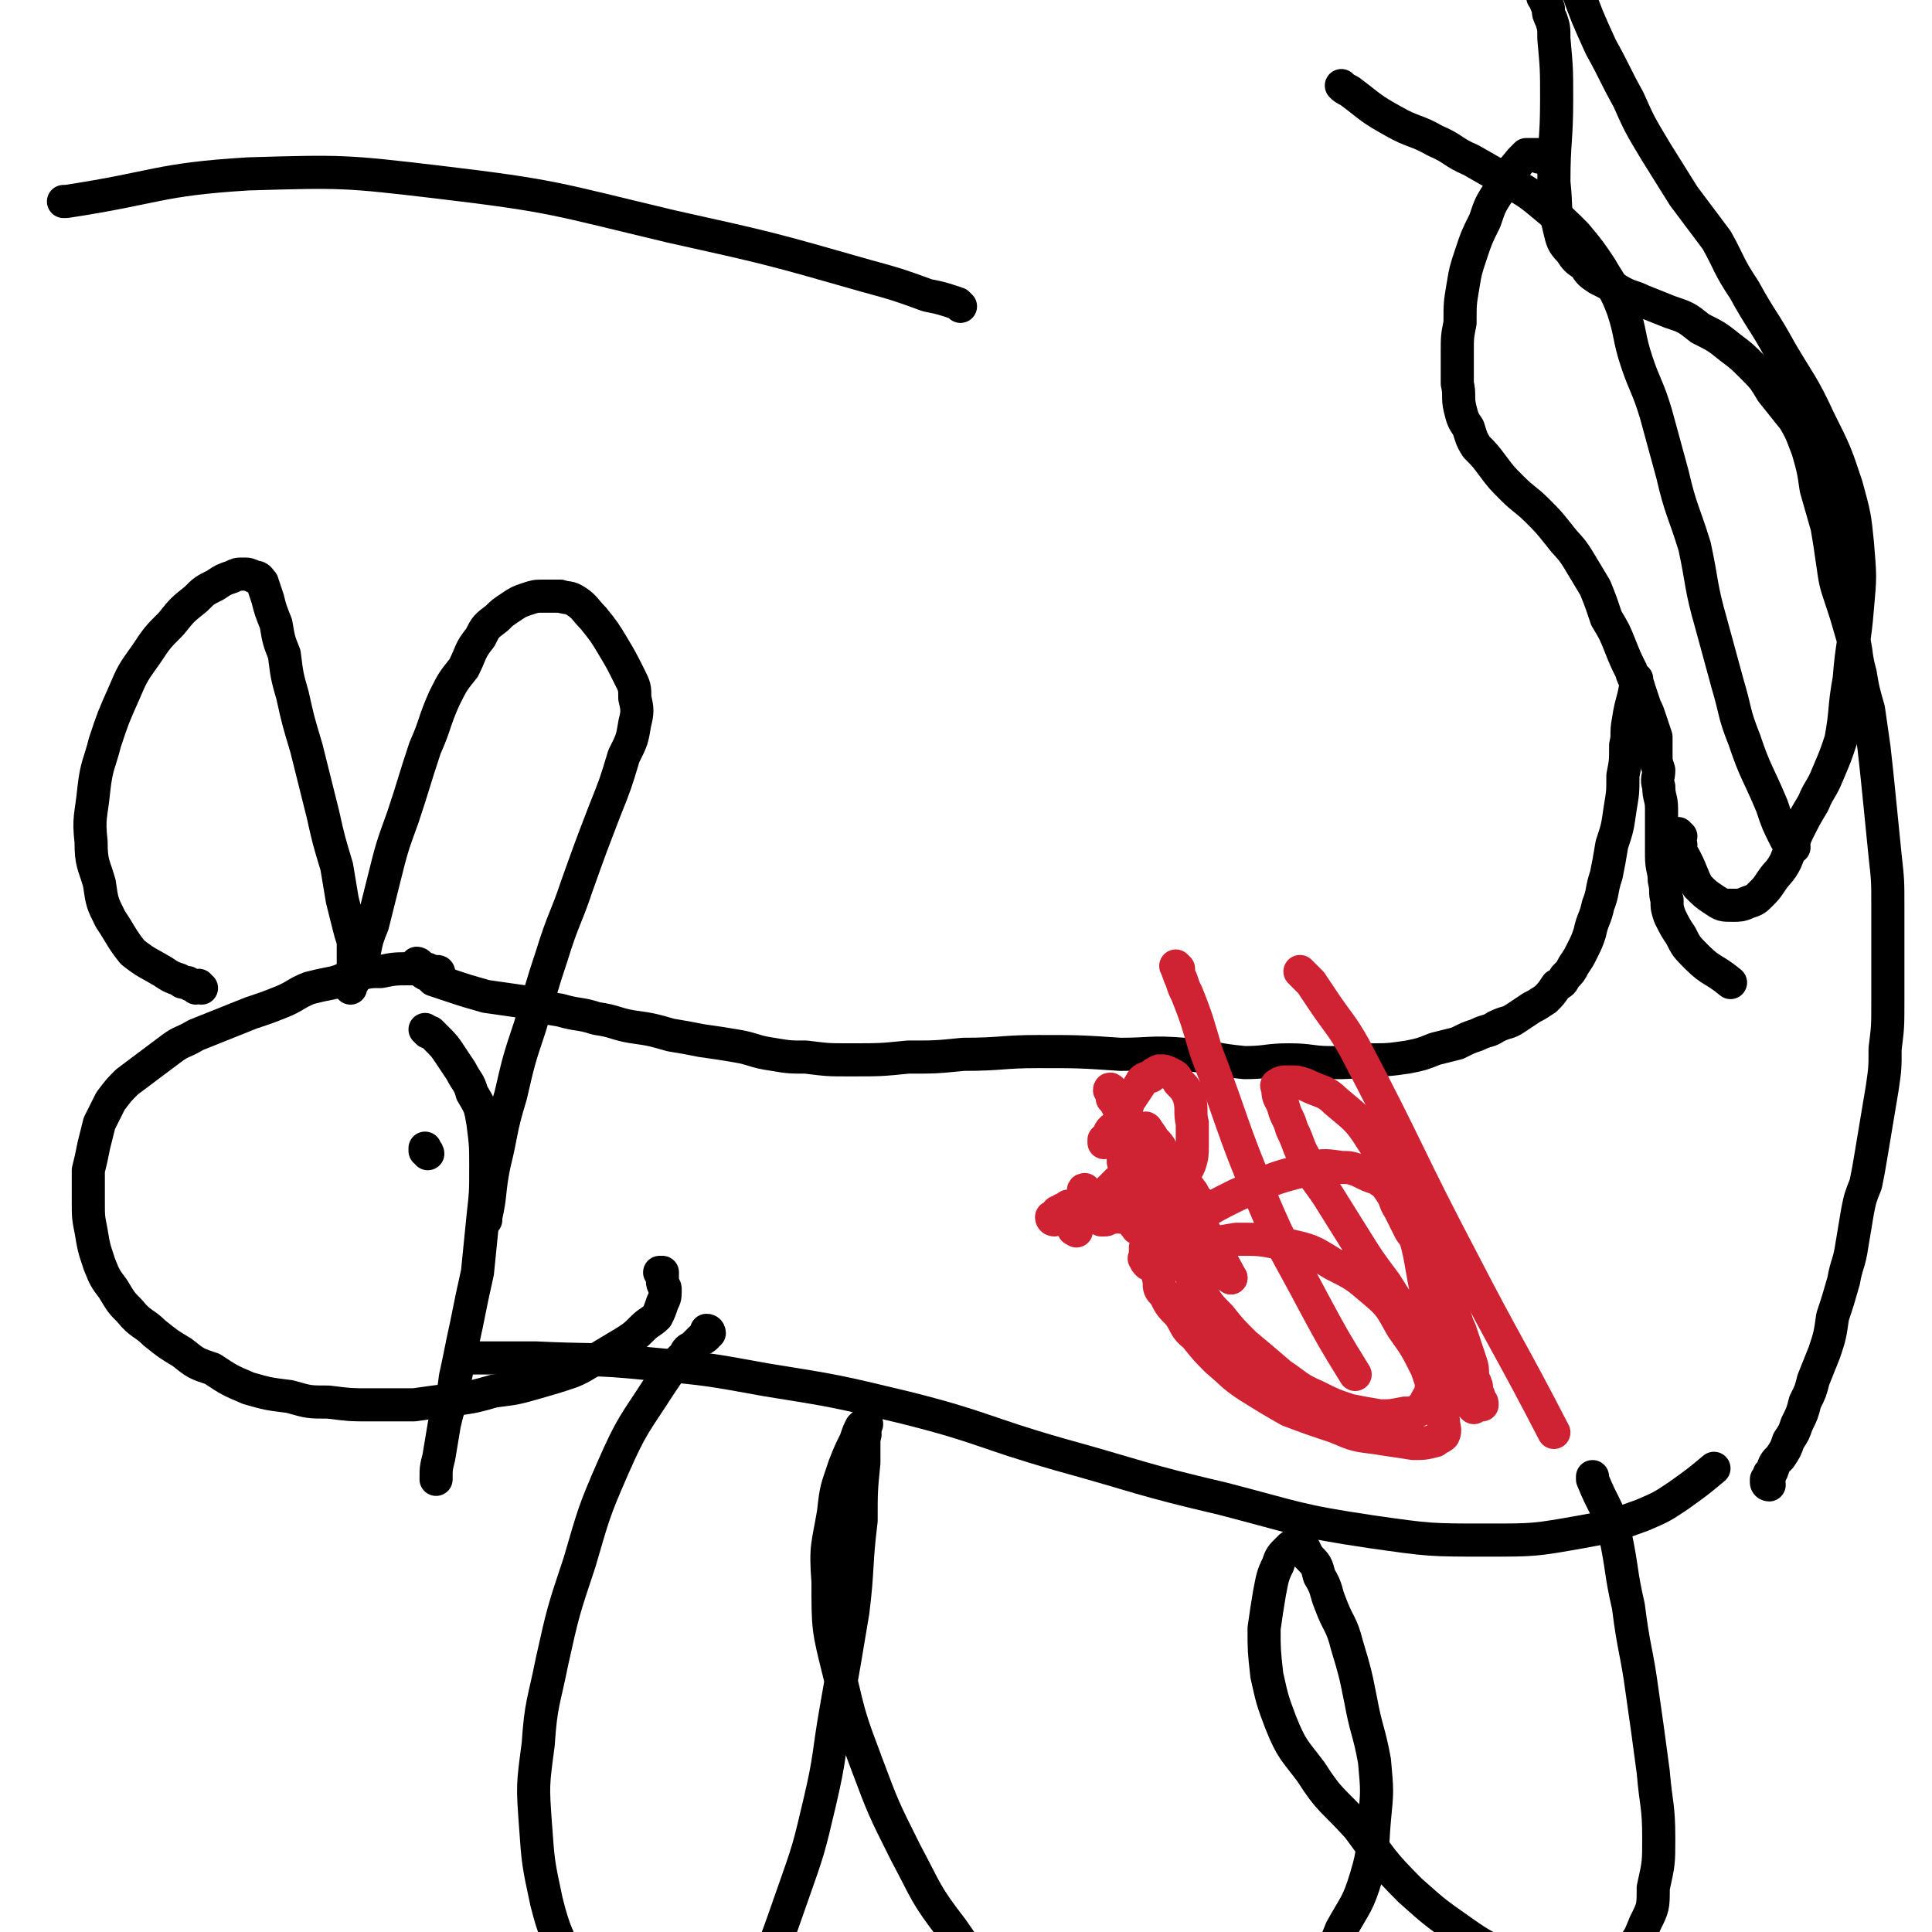 <svg viewBox='0 0 700 700' version='1.1' xmlns='http://www.w3.org/2000/svg' xmlns:xlink='http://www.w3.org/1999/xlink'><g fill='none' stroke='#000000' stroke-width='12' stroke-linecap='round' stroke-linejoin='round'><path d='M168,492c0,0 -1,0 -1,-1 0,0 0,1 1,1 1,0 1,0 2,0 1,0 1,0 3,0 11,0 11,0 21,0 20,1 20,0 40,2 22,2 22,2 44,6 25,4 25,4 50,10 28,7 28,9 56,17 29,8 29,9 59,16 27,7 27,8 54,12 21,3 21,3 42,3 17,0 17,0 34,-3 11,-2 11,-2 22,-6 7,-3 7,-3 13,-7 7,-5 7,-5 13,-10 '/><path d='M155,418c0,0 0,-1 -1,-1 0,0 0,0 0,-1 '/><path d='M152,350c0,0 -1,-1 -1,-1 0,0 1,0 1,1 0,0 0,0 0,1 1,0 1,0 1,1 1,1 1,1 2,1 1,1 1,1 2,2 3,1 3,1 6,2 6,2 6,2 13,4 7,1 7,1 14,2 7,2 7,2 13,3 7,2 7,1 13,3 7,1 7,2 13,3 7,1 7,1 14,3 6,1 6,1 11,2 7,1 7,1 13,2 6,1 6,2 13,3 6,1 6,1 12,1 8,1 8,1 16,1 11,0 11,0 21,-1 10,0 10,0 20,-1 14,0 14,-1 27,-1 15,0 15,0 30,1 11,0 11,-1 23,0 11,1 11,2 22,3 8,0 8,-1 16,-1 8,0 8,1 15,1 7,0 7,0 14,-1 7,0 7,0 14,-1 5,-1 5,-1 10,-3 4,-1 4,-1 8,-2 4,-2 4,-2 7,-3 4,-2 4,-1 7,-3 4,-2 4,-1 7,-3 3,-2 3,-2 6,-4 2,-1 2,-1 5,-3 2,-2 2,-2 4,-5 2,-1 2,-1 3,-3 2,-2 2,-2 3,-4 2,-3 2,-3 3,-5 2,-4 2,-4 3,-7 1,-5 2,-5 3,-10 2,-5 1,-5 3,-11 1,-5 1,-5 2,-11 2,-6 2,-6 3,-13 1,-6 1,-6 1,-12 1,-5 1,-5 1,-11 1,-4 0,-4 1,-9 1,-7 2,-7 3,-15 '/><path d='M641,538c0,0 -1,0 -1,-1 0,0 0,0 0,0 0,0 0,0 0,0 0,0 0,0 0,0 0,-1 0,-1 0,-1 1,0 1,0 1,0 0,-1 0,-1 0,-2 0,0 0,0 1,-1 1,-3 1,-3 3,-5 2,-3 2,-3 3,-6 2,-3 2,-3 3,-6 2,-4 2,-4 3,-8 2,-4 2,-4 3,-8 2,-5 2,-5 4,-10 2,-6 2,-6 3,-13 2,-6 2,-6 4,-13 1,-6 2,-6 3,-13 1,-6 1,-6 2,-12 1,-5 1,-5 3,-10 1,-5 1,-5 2,-11 1,-6 1,-6 2,-12 1,-6 1,-6 2,-12 1,-7 1,-7 1,-14 1,-8 1,-8 1,-17 0,-8 0,-8 0,-17 0,-9 0,-9 0,-18 0,-9 0,-9 -1,-18 -1,-10 -1,-10 -2,-20 -1,-10 -1,-10 -2,-19 -1,-7 -1,-7 -2,-14 -2,-7 -2,-7 -3,-13 -2,-7 -1,-8 -3,-14 -2,-7 -2,-7 -4,-13 -2,-6 -2,-6 -3,-13 -1,-7 -1,-7 -2,-13 -2,-7 -2,-7 -4,-14 -1,-7 -1,-7 -3,-14 -2,-5 -2,-6 -5,-11 -4,-5 -4,-5 -8,-10 -3,-5 -3,-5 -7,-9 -4,-4 -4,-4 -8,-7 -5,-4 -5,-4 -11,-7 -5,-4 -5,-4 -11,-6 -5,-2 -5,-2 -10,-4 -4,-2 -4,-1 -9,-4 -3,-2 -3,-2 -7,-4 -3,-2 -3,-2 -5,-5 -3,-2 -3,-2 -5,-5 -3,-3 -3,-4 -4,-8 -2,-8 -1,-8 -2,-17 0,-15 1,-15 1,-30 0,-11 0,-11 -1,-22 0,-4 0,-4 -1,-7 -1,-2 -1,-2 -1,-4 -1,-2 -1,-2 -1,-3 0,0 0,0 -1,-1 0,-1 0,-1 0,-1 1,-1 2,-1 3,-2 1,-2 1,-2 2,-3 '/><path d='M558,57c-1,0 -1,-1 -1,-1 -1,0 -1,0 -1,0 -1,0 -1,0 -1,0 -1,0 -1,0 -2,0 -1,1 -1,1 -2,2 -4,5 -4,4 -7,10 -4,6 -4,6 -6,12 -3,6 -3,6 -5,12 -2,6 -2,6 -3,12 -1,6 -1,6 -1,13 -1,5 -1,5 -1,11 0,6 0,6 0,11 1,4 0,5 1,9 1,4 1,4 3,7 1,3 1,4 3,7 3,3 3,3 6,7 3,4 3,4 7,8 4,4 5,4 9,8 4,4 4,4 8,9 3,4 4,4 7,9 3,5 3,5 6,10 2,5 2,5 4,11 3,5 3,5 5,10 2,5 2,5 4,9 1,4 2,3 3,7 1,3 1,3 2,6 1,2 1,2 2,5 1,3 1,3 2,6 0,3 0,3 0,6 0,3 0,3 1,6 0,3 -1,3 0,6 0,4 1,4 1,8 0,4 0,4 0,8 0,5 0,5 0,9 0,5 1,5 1,9 1,4 0,4 1,7 0,3 0,3 1,6 2,4 2,4 4,7 2,4 2,4 6,8 5,5 6,4 12,9 '/><path d='M348,111c0,0 0,0 -1,-1 -6,-2 -6,-2 -11,-3 -11,-4 -11,-4 -22,-7 -35,-10 -35,-10 -71,-18 -42,-10 -42,-11 -84,-16 -34,-4 -35,-4 -69,-3 -33,2 -33,5 -66,10 -1,0 -1,0 -1,0 '/><path d='M159,353c0,-1 0,-1 -1,-1 0,0 0,0 0,0 0,0 0,0 0,0 -1,0 -1,0 -2,0 -1,-1 -1,-1 -3,-1 -2,0 -2,0 -4,0 -6,0 -6,0 -11,1 -4,0 -4,0 -8,1 -5,1 -5,2 -9,3 -5,1 -5,1 -9,2 -5,2 -5,3 -10,5 -5,2 -5,2 -11,4 -5,2 -5,2 -10,4 -5,2 -5,2 -10,4 -5,3 -5,2 -9,5 -4,3 -4,3 -8,6 -4,3 -4,3 -8,6 -3,3 -3,3 -6,7 -2,4 -2,4 -4,8 -1,4 -1,4 -2,8 -1,5 -1,5 -2,9 0,5 0,5 0,11 0,6 0,6 1,11 1,6 1,6 3,12 2,5 2,5 5,9 3,5 3,5 6,8 4,5 5,4 9,8 5,4 5,4 10,7 5,4 5,4 11,6 6,4 6,4 13,7 7,2 7,2 15,3 7,2 7,2 14,2 8,1 8,1 15,1 8,0 8,0 16,0 7,-1 7,-1 15,-2 7,-1 7,-1 14,-3 8,-1 8,-1 15,-3 7,-2 7,-2 13,-4 5,-2 5,-3 10,-5 5,-3 5,-3 10,-6 3,-2 3,-2 6,-5 2,-2 3,-2 5,-4 1,-2 1,-2 2,-5 1,-2 1,-2 1,-5 0,-1 -1,-1 -1,-3 0,-1 0,-1 0,-3 0,0 0,0 0,0 -1,0 -1,0 -1,0 0,0 0,0 0,0 '/><path d='M73,358c0,0 -1,0 -1,-1 0,0 0,1 -1,1 0,-1 0,-1 -1,-1 -1,0 -1,0 -2,-1 -2,0 -2,0 -3,-1 -3,-1 -3,-1 -6,-3 -5,-3 -6,-3 -11,-7 -4,-5 -4,-6 -8,-12 -3,-6 -3,-6 -4,-13 -2,-7 -3,-7 -3,-15 -1,-9 0,-9 1,-19 1,-9 2,-9 4,-17 3,-9 3,-9 7,-18 3,-7 3,-7 8,-14 4,-6 4,-6 9,-11 4,-5 4,-5 9,-9 3,-3 3,-3 7,-5 3,-2 3,-2 6,-3 2,-1 2,-1 4,-1 2,0 2,0 4,1 2,0 2,1 3,2 1,3 1,3 2,6 1,4 1,4 3,9 1,6 1,6 3,11 1,8 1,8 3,15 2,9 2,9 5,19 3,12 3,12 6,24 2,9 2,9 5,19 1,6 1,6 2,12 1,4 1,4 2,8 1,4 1,4 2,7 0,3 0,3 0,6 0,2 0,2 0,5 0,2 -1,2 -1,4 0,1 0,1 0,2 0,0 0,0 0,0 0,0 0,0 0,-1 1,-1 1,-1 1,-2 1,-2 1,-2 2,-4 1,-3 1,-3 2,-6 1,-5 1,-5 3,-10 2,-8 2,-8 4,-16 3,-12 3,-12 7,-23 4,-12 4,-13 8,-25 4,-9 3,-9 7,-18 3,-6 3,-6 7,-11 3,-6 2,-6 6,-11 2,-4 2,-4 6,-7 2,-2 2,-2 5,-4 3,-2 3,-2 6,-3 3,-1 3,-1 6,-1 3,0 3,0 6,0 3,1 3,0 6,2 3,2 3,3 6,6 4,5 4,5 7,10 3,5 3,5 6,11 2,4 2,4 2,8 1,4 1,5 0,9 -1,6 -1,6 -4,12 -3,10 -3,10 -7,20 -5,13 -5,13 -10,27 -4,12 -5,12 -9,25 -4,12 -4,13 -8,26 -4,12 -4,12 -7,25 -4,13 -3,13 -6,25 -2,10 -1,10 -3,19 0,1 0,1 0,1 '/><path d='M155,374c0,0 -1,-1 -1,-1 0,0 1,1 1,1 0,0 0,0 1,0 0,0 0,0 1,1 0,0 0,0 0,0 1,1 1,1 1,1 3,3 3,3 5,6 2,3 2,3 4,6 2,4 3,4 4,8 3,5 3,5 4,11 1,8 1,8 1,16 0,9 0,9 -1,18 -1,10 -1,10 -2,20 -2,9 -2,9 -4,19 -2,9 -2,10 -4,19 -1,9 -2,8 -4,17 -1,6 -1,6 -2,12 -1,4 -1,4 -1,8 '/><path d='M257,483c0,0 0,-1 -1,-1 0,1 0,1 0,2 -1,1 -1,1 -2,1 -1,1 -1,1 -3,3 -2,1 -2,1 -3,3 -5,5 -5,5 -9,11 -9,14 -10,14 -17,30 -7,16 -7,17 -12,34 -6,18 -6,18 -10,36 -3,15 -4,15 -5,30 -2,15 -2,15 -1,29 1,14 1,14 4,28 3,12 4,12 9,24 5,12 4,12 10,23 5,7 6,7 12,13 4,4 4,4 8,6 4,1 4,2 8,1 4,-1 4,-1 7,-4 5,-4 5,-5 9,-10 7,-10 7,-10 12,-21 8,-16 8,-17 14,-34 6,-17 6,-17 10,-34 4,-17 3,-17 6,-34 3,-17 3,-17 6,-35 2,-16 1,-17 3,-33 0,-11 0,-11 1,-21 0,-5 0,-5 0,-9 1,-2 0,-2 0,-4 0,-1 1,-1 1,-1 -1,0 -1,0 -2,1 -1,2 -1,2 -2,5 -2,4 -2,4 -4,9 -3,9 -3,8 -4,17 -2,12 -3,12 -2,25 0,17 0,17 4,33 4,17 4,17 10,33 6,16 6,16 14,32 8,15 7,15 17,28 9,13 9,13 20,24 10,10 10,9 21,18 10,7 10,8 20,13 8,5 8,5 17,8 5,2 5,2 10,1 6,-1 6,-1 11,-5 5,-4 6,-4 10,-9 6,-6 5,-7 10,-14 6,-8 7,-8 12,-17 6,-9 6,-9 10,-19 5,-9 6,-9 9,-19 3,-10 2,-10 3,-21 1,-10 1,-10 0,-21 -2,-11 -3,-11 -5,-22 -2,-10 -2,-10 -5,-20 -2,-8 -3,-7 -6,-15 -2,-5 -1,-5 -4,-10 -1,-4 -1,-4 -4,-7 -1,-2 -1,-2 -2,-4 -1,0 -2,0 -3,0 -1,0 -1,0 -2,1 -3,3 -3,3 -4,6 -2,4 -2,5 -3,10 -1,6 -1,6 -2,13 0,8 0,8 1,17 2,9 2,9 5,17 4,10 5,10 11,18 7,11 8,10 17,20 9,12 8,12 19,23 9,8 9,8 19,15 7,5 8,5 15,9 6,3 5,4 12,7 5,2 5,2 10,2 6,0 6,-1 11,-3 5,-1 5,-1 8,-3 3,-2 3,-3 5,-6 3,-4 3,-4 5,-9 3,-6 3,-6 3,-13 2,-9 2,-9 2,-18 0,-12 -1,-12 -2,-24 -2,-15 -2,-15 -4,-29 -2,-15 -3,-15 -5,-31 -3,-13 -2,-13 -5,-27 -3,-10 -4,-9 -8,-19 0,0 0,0 0,-1 '/><path d='M609,303c-1,0 -1,-1 -1,-1 -1,0 0,1 0,2 0,1 0,1 1,2 0,1 0,1 0,3 1,1 1,1 2,3 2,4 2,5 4,9 3,3 3,3 6,5 3,2 3,2 7,2 2,0 3,0 5,-1 3,-1 3,-1 5,-3 2,-2 2,-2 4,-5 2,-3 3,-3 5,-7 2,-5 2,-5 4,-10 3,-6 3,-6 6,-11 2,-5 3,-5 5,-10 3,-7 3,-7 5,-13 2,-11 1,-11 3,-22 1,-13 2,-13 3,-26 1,-11 1,-11 0,-23 -1,-10 -1,-10 -4,-21 -4,-12 -4,-12 -10,-24 -6,-13 -7,-13 -14,-25 -6,-11 -7,-11 -13,-22 -6,-9 -5,-9 -10,-18 -6,-8 -6,-8 -12,-16 -5,-8 -5,-8 -10,-16 -6,-10 -6,-10 -10,-19 -5,-9 -5,-10 -10,-19 -5,-11 -5,-11 -9,-22 -4,-11 -4,-11 -7,-23 -3,-9 -3,-9 -6,-18 -2,-7 -2,-7 -3,-14 -1,-6 0,-6 0,-11 0,-12 0,-12 0,-24 '/><path d='M650,307c-1,0 -1,0 -1,-1 -1,0 0,1 0,1 0,-1 0,-1 -1,-1 0,-1 0,-1 -1,-2 -3,-6 -3,-6 -5,-12 -5,-12 -6,-12 -10,-24 -4,-10 -3,-10 -6,-20 -3,-11 -3,-11 -6,-22 -4,-14 -3,-14 -6,-28 -4,-13 -5,-13 -8,-26 -3,-11 -3,-11 -6,-22 -3,-10 -4,-10 -7,-19 -3,-9 -2,-10 -5,-19 -3,-8 -4,-8 -8,-15 -4,-6 -4,-6 -9,-12 -5,-5 -5,-5 -11,-10 -6,-5 -6,-5 -13,-9 -7,-4 -7,-4 -14,-8 -7,-3 -6,-4 -13,-7 -7,-4 -8,-3 -15,-7 -9,-5 -8,-5 -16,-11 -2,-1 -2,-1 -3,-2 '/></g>
<g fill='none' stroke='#CF2233' stroke-width='12' stroke-linecap='round' stroke-linejoin='round'><path d='M394,432c-1,0 -1,-1 -1,-1 -1,0 0,1 0,1 0,1 0,1 0,1 0,1 0,1 -1,1 0,1 0,1 0,2 -1,2 -1,2 -1,4 -1,1 0,1 -1,3 0,1 -1,1 -1,2 0,1 0,0 1,1 '/><path d='M382,442c0,0 -1,0 -1,-1 0,0 1,0 1,0 0,0 0,-1 1,-1 0,0 0,0 0,0 0,-1 0,-1 1,-1 1,-1 1,-1 2,-1 0,0 0,0 1,-1 '/><path d='M406,441c0,0 0,-1 -1,-1 0,0 0,1 -1,1 0,0 0,0 -1,0 -1,0 -1,0 -1,0 -1,1 -1,1 -2,1 -1,0 -1,0 -1,0 0,0 0,0 0,0 '/><path d='M412,441c0,0 -1,-1 -1,-1 0,0 0,0 1,0 0,0 0,0 0,0 0,0 0,0 0,-1 1,0 1,0 1,0 1,-1 1,-1 1,-1 '/><path d='M387,440c0,0 -1,-1 -1,-1 0,0 1,0 1,1 0,0 0,0 0,1 0,0 0,0 0,0 '/><path d='M404,410c-1,0 -1,-1 -1,-1 -1,1 -1,1 -1,2 0,0 0,0 0,1 -1,0 -1,0 -1,0 0,1 -1,1 -1,1 0,0 0,0 0,1 '/><path d='M408,428c-1,0 -1,-1 -1,-1 0,0 0,0 0,1 0,0 0,0 0,0 0,0 0,1 0,1 0,1 0,0 1,1 0,0 0,0 0,0 '/><path d='M400,436c0,0 -1,-1 -1,-1 0,0 0,0 0,1 1,0 1,0 1,0 1,0 1,0 1,0 '/><path d='M411,439c0,0 -1,-1 -1,-1 0,0 1,1 1,1 0,1 0,1 0,2 0,1 0,1 0,2 0,1 0,1 1,1 0,0 0,0 0,1 '/><path d='M416,453c0,0 -1,-1 -1,-1 0,0 0,1 0,2 0,0 0,0 0,1 0,1 -1,1 0,1 0,1 0,1 1,2 0,0 0,0 1,0 '/><path d='M427,422c0,-1 -1,-1 -1,-1 -1,0 -1,0 -1,1 0,1 0,1 0,1 0,0 0,0 -1,1 '/><path d='M423,449c0,0 0,-1 -1,-1 0,0 1,1 0,1 0,1 0,1 -1,2 0,1 0,1 -1,2 0,1 0,1 -1,2 0,0 0,0 -1,0 '/><path d='M407,430c0,-1 -1,-1 -1,-1 1,0 1,0 3,1 1,0 1,0 1,0 1,0 1,0 2,1 2,0 2,0 4,0 3,1 3,1 7,3 2,1 2,1 5,2 1,1 1,1 3,2 1,2 1,2 1,3 1,2 1,2 1,3 1,2 0,2 0,3 -1,2 -1,2 -2,3 -1,0 -1,0 -2,1 -2,0 -3,0 -4,0 -2,-1 -2,-1 -4,-2 -2,-2 -2,-2 -4,-4 -2,-2 -2,-2 -3,-4 -2,-3 -1,-3 -2,-6 -2,-3 -2,-3 -3,-6 -1,-4 -1,-4 -2,-8 0,-4 0,-4 0,-7 0,-5 0,-5 1,-9 0,-3 0,-3 1,-6 2,-3 2,-3 4,-6 1,-2 1,-2 4,-3 1,-1 1,-1 3,-2 2,0 2,0 4,1 2,1 2,1 3,3 2,2 3,3 4,6 1,4 0,5 1,9 0,4 0,4 0,8 0,3 0,4 -1,7 -1,2 -1,2 -2,4 -1,2 -1,2 -2,4 -1,1 -1,1 -3,3 -1,1 -1,1 -3,2 -2,0 -2,0 -3,1 -2,0 -2,0 -4,0 -2,0 -2,0 -4,0 -2,-1 -2,-1 -4,-1 -1,-1 -1,-1 -2,-2 -1,0 -1,0 -1,-1 -1,-1 -1,-1 -1,-1 1,-1 1,-1 2,-2 0,0 0,0 1,-1 2,-1 2,-1 3,-1 4,-1 4,-2 8,-2 4,0 4,1 8,2 3,0 3,1 5,2 2,1 2,2 3,3 1,2 1,2 2,3 0,1 0,1 0,2 0,0 0,0 -1,0 '/><path d='M403,396c0,-1 -1,-2 -1,-1 0,0 1,1 1,3 1,1 1,1 2,3 2,4 2,4 4,7 4,9 4,9 8,17 3,8 3,8 7,15 4,8 4,8 10,14 5,5 6,5 12,9 '/><path d='M416,410c0,0 -1,-2 -1,-1 1,1 2,2 3,4 2,2 2,2 3,4 4,8 4,8 8,16 8,15 9,15 17,30 0,0 0,0 0,0 '/><path d='M427,351c0,0 -1,-1 -1,-1 1,2 1,3 2,5 1,3 1,3 2,5 4,10 4,11 7,21 10,26 9,27 20,53 8,19 9,19 19,38 7,13 7,13 15,26 '/><path d='M472,353c0,0 -1,-1 -1,-1 1,1 2,2 4,4 2,3 2,3 4,6 6,9 7,9 12,18 20,38 19,39 39,77 16,31 17,31 33,62 '/><path d='M534,510c0,0 -1,-1 -1,-1 0,0 0,0 0,0 0,0 0,0 0,0 -1,-1 -1,-1 -1,-1 -1,-2 -1,-2 -2,-3 -3,-3 -3,-3 -5,-7 -6,-8 -6,-8 -12,-17 -6,-8 -6,-8 -11,-16 -6,-8 -6,-8 -11,-16 -5,-8 -5,-8 -10,-16 -4,-6 -5,-6 -8,-13 -3,-5 -2,-5 -5,-11 -1,-4 -2,-4 -3,-8 -1,-3 -2,-3 -2,-6 0,-1 -1,-2 0,-2 1,-1 2,-1 4,-1 3,0 3,0 6,1 6,3 7,2 11,6 7,6 8,6 13,14 8,12 8,13 13,27 5,14 4,14 7,29 2,10 2,10 2,20 0,6 0,6 0,12 -1,3 0,3 -2,6 -1,2 -1,2 -3,4 -2,1 -3,1 -5,1 -5,1 -5,1 -9,1 -6,-1 -6,-1 -11,-2 -6,-2 -6,-2 -12,-5 -7,-3 -7,-4 -13,-8 -7,-6 -7,-6 -13,-11 -5,-5 -5,-5 -9,-10 -4,-4 -4,-4 -7,-9 -1,-2 -2,-2 -3,-5 -1,-3 -1,-3 -1,-5 0,-2 0,-3 1,-4 1,-2 2,-2 4,-3 6,-1 6,-1 12,-2 9,0 9,0 18,2 9,2 9,2 17,7 8,4 8,4 15,10 6,5 6,6 10,13 5,7 5,7 9,15 2,6 2,6 4,12 1,3 1,3 2,7 0,2 1,3 0,5 -1,1 -2,1 -3,2 -4,1 -4,1 -8,1 -6,-1 -7,-1 -13,-2 -8,-1 -8,-1 -15,-4 -9,-3 -9,-3 -17,-6 -7,-4 -7,-4 -15,-9 -6,-4 -5,-4 -11,-9 -4,-4 -4,-4 -8,-9 -4,-3 -3,-4 -6,-8 -3,-3 -3,-3 -5,-7 -2,-2 -2,-2 -2,-5 -1,-3 0,-3 0,-5 0,-3 0,-3 1,-5 1,-3 1,-3 3,-5 4,-4 4,-4 8,-7 8,-5 8,-5 16,-9 12,-5 12,-6 25,-9 6,-2 6,-2 13,-1 3,0 3,0 6,1 4,2 4,2 7,3 3,2 3,2 5,5 2,3 1,3 3,6 2,4 2,4 4,8 3,4 3,4 5,8 2,4 2,4 4,8 2,4 2,3 3,7 2,3 2,3 3,6 2,3 1,3 3,7 1,3 1,3 2,6 1,3 1,3 2,6 1,3 0,3 1,6 1,2 1,2 1,4 1,2 1,2 1,3 1,1 1,1 1,2 0,0 0,0 0,0 -1,0 -1,0 -2,0 -3,-1 -3,-1 -6,-3 -1,0 -1,0 -2,-1 '/></g>
</svg>